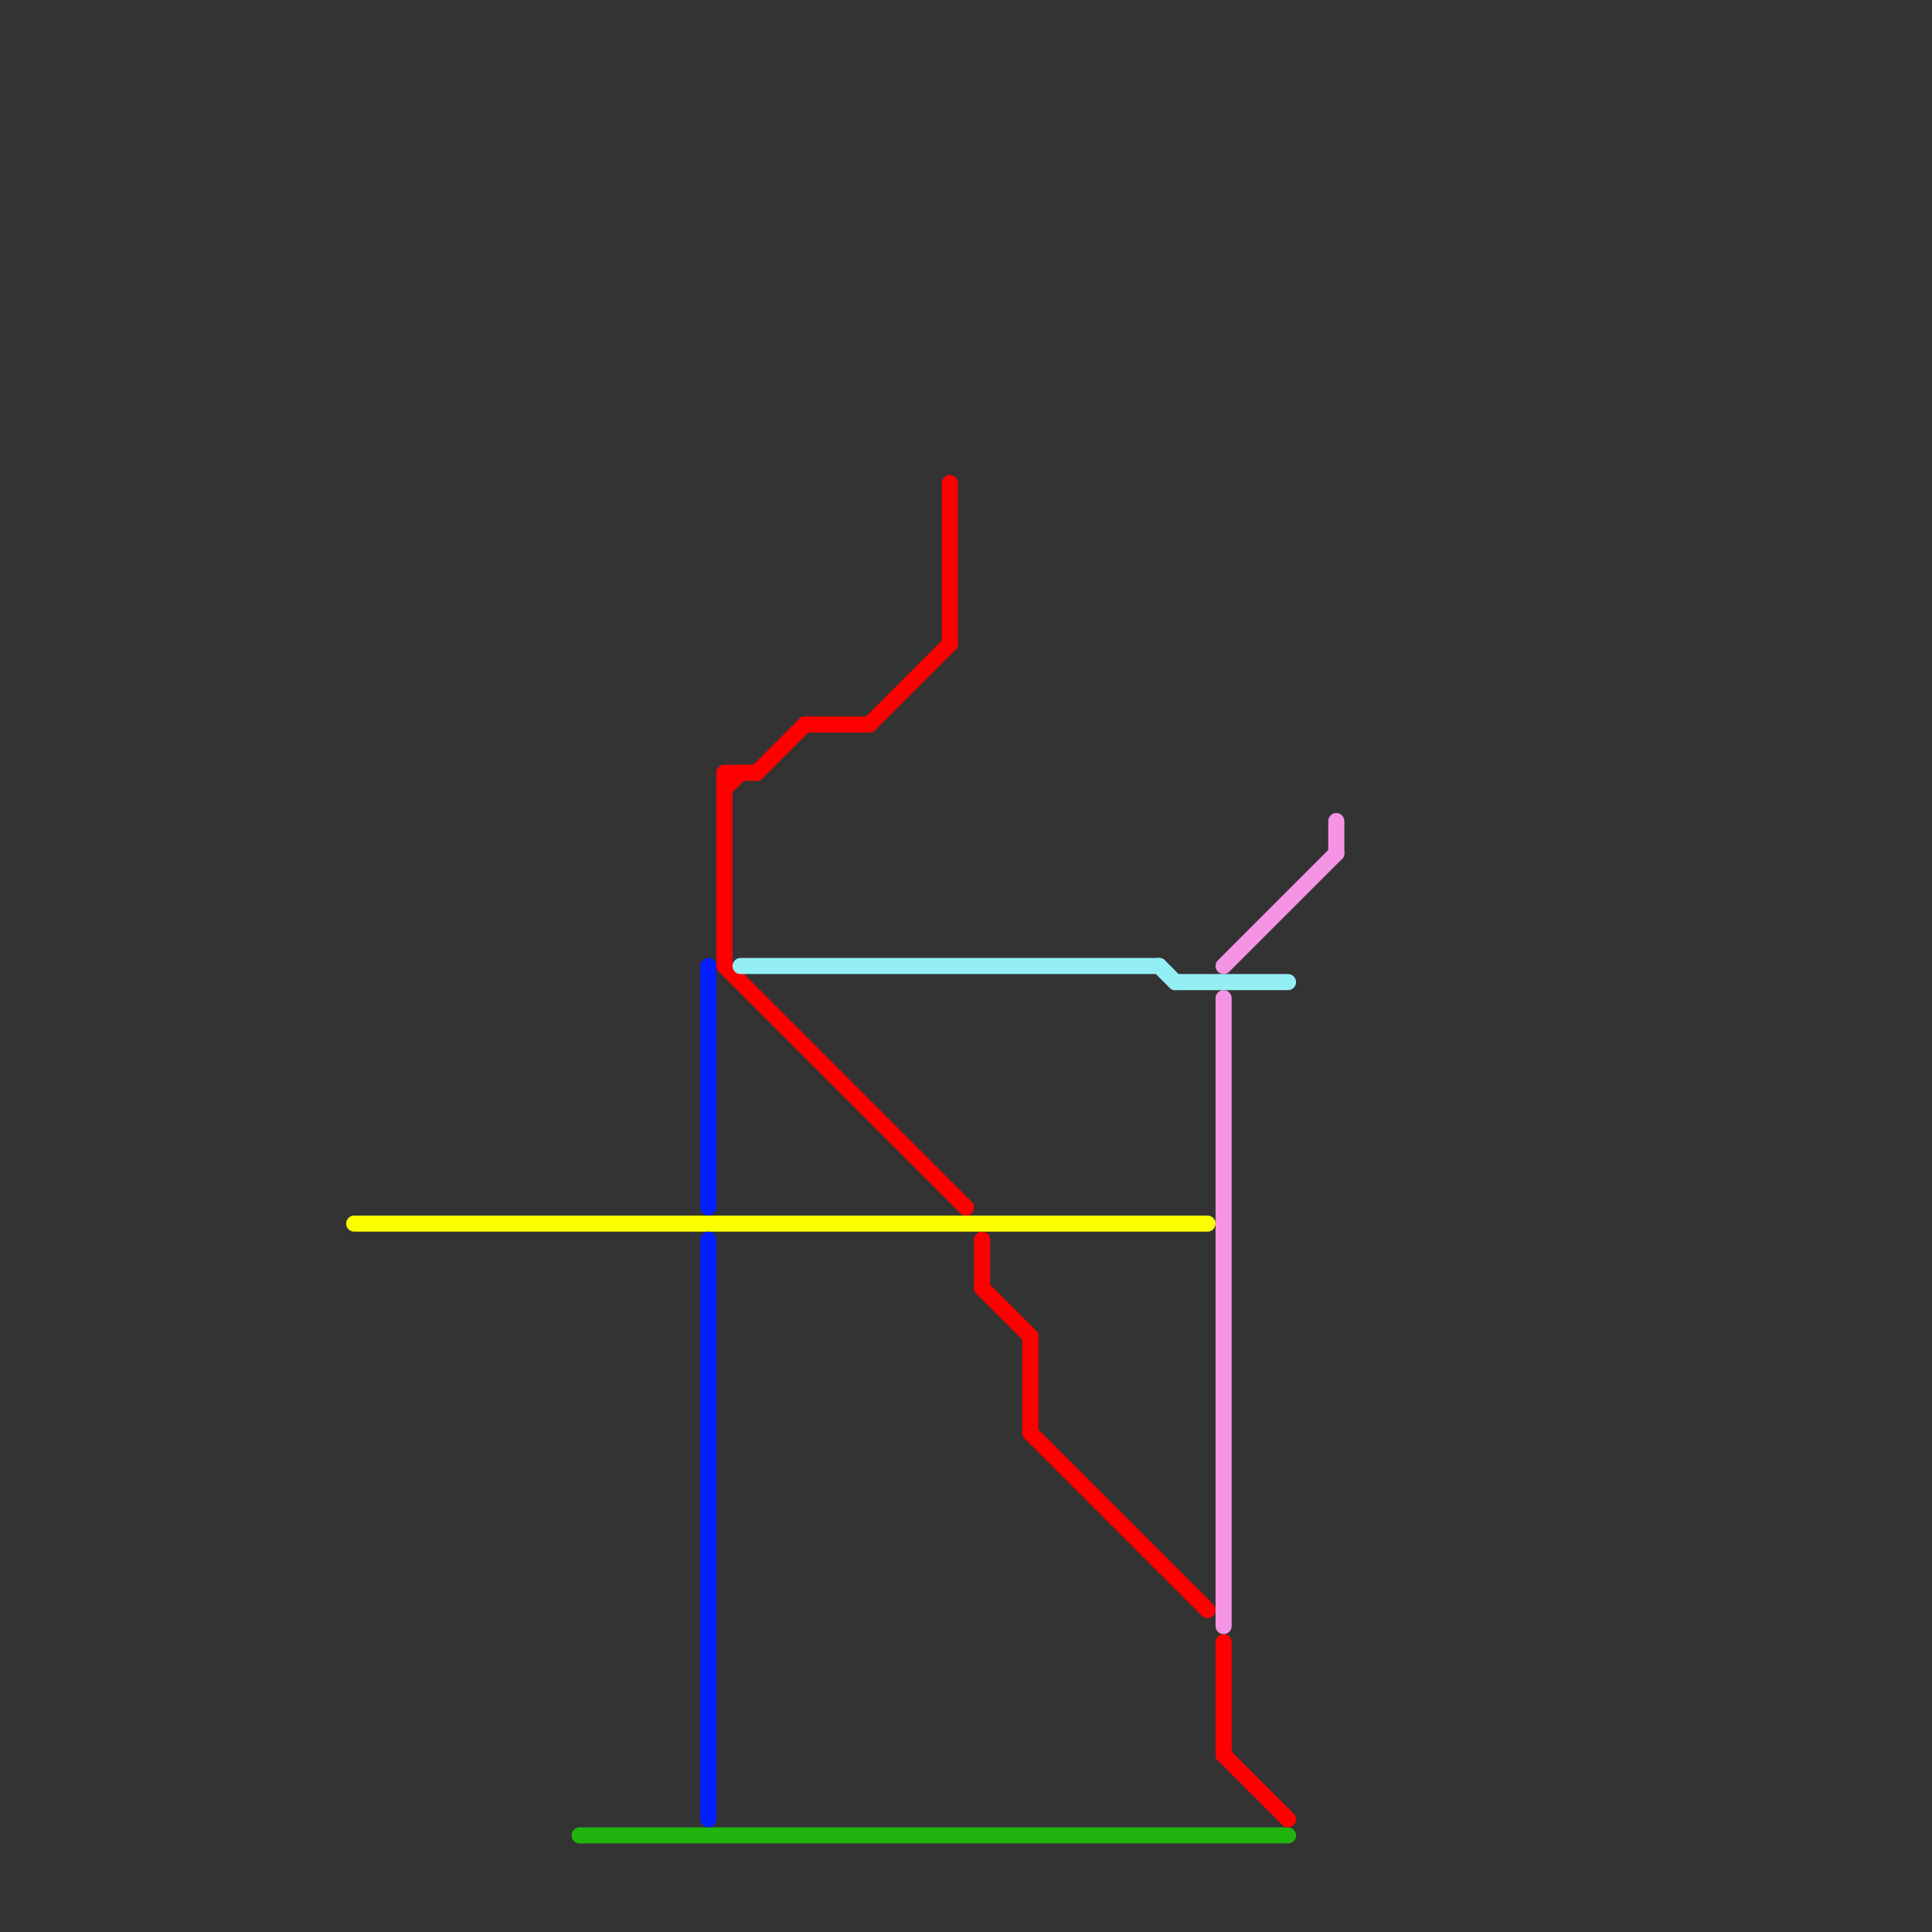 
<svg version="1.1" xmlns="http://www.w3.org/2000/svg" viewBox="0 0 120 120">
<rect x="0" y="0" width="120" height="120" fill="#333333" stroke="none"/>
<style>text { font: 1px Helvetica; font-weight: 600; white-space: pre; dominant-baseline: central; } line { stroke-width: 1; fill: none; stroke-linecap: round; stroke-linejoin: round; } .c0 { stroke: #fbff00 } .c1 { stroke: #21b40e } .c2 { stroke: #001eff } .c3 { stroke: #ff0000 } .c4 { stroke: #94eff5 } .c5 { stroke: #f594e5 }</style><defs><g id="wm-xf"><circle r="1.2" fill="#000"/><circle r="0.9" fill="#fff"/><circle r="0.6" fill="#000"/><circle r="0.3" fill="#fff"/></g><g id="wm"><circle r="0.6" fill="#000"/><circle r="0.3" fill="#fff"/></g></defs><line class="c0" x1="22" y1="76" x2="75" y2="76"/><line class="c1" x1="36" y1="114" x2="80" y2="114"/><line class="c2" x1="44" y1="77" x2="44" y2="113"/><line class="c2" x1="44" y1="60" x2="44" y2="75"/><line class="c3" x1="76" y1="109" x2="80" y2="113"/><line class="c3" x1="45" y1="48" x2="47" y2="48"/><line class="c3" x1="64" y1="83" x2="64" y2="89"/><line class="c3" x1="45" y1="48" x2="45" y2="60"/><line class="c3" x1="59" y1="30" x2="59" y2="40"/><line class="c3" x1="45" y1="49" x2="46" y2="48"/><line class="c3" x1="47" y1="48" x2="50" y2="45"/><line class="c3" x1="61" y1="77" x2="61" y2="80"/><line class="c3" x1="54" y1="45" x2="59" y2="40"/><line class="c3" x1="45" y1="60" x2="60" y2="75"/><line class="c3" x1="61" y1="80" x2="64" y2="83"/><line class="c3" x1="64" y1="89" x2="75" y2="100"/><line class="c3" x1="76" y1="102" x2="76" y2="109"/><line class="c3" x1="50" y1="45" x2="54" y2="45"/><line class="c4" x1="72" y1="60" x2="73" y2="61"/><line class="c4" x1="73" y1="61" x2="80" y2="61"/><line class="c4" x1="46" y1="60" x2="72" y2="60"/><line class="c5" x1="76" y1="62" x2="76" y2="101"/><line class="c5" x1="83" y1="51" x2="83" y2="53"/><line class="c5" x1="76" y1="60" x2="83" y2="53"/>
</svg>
